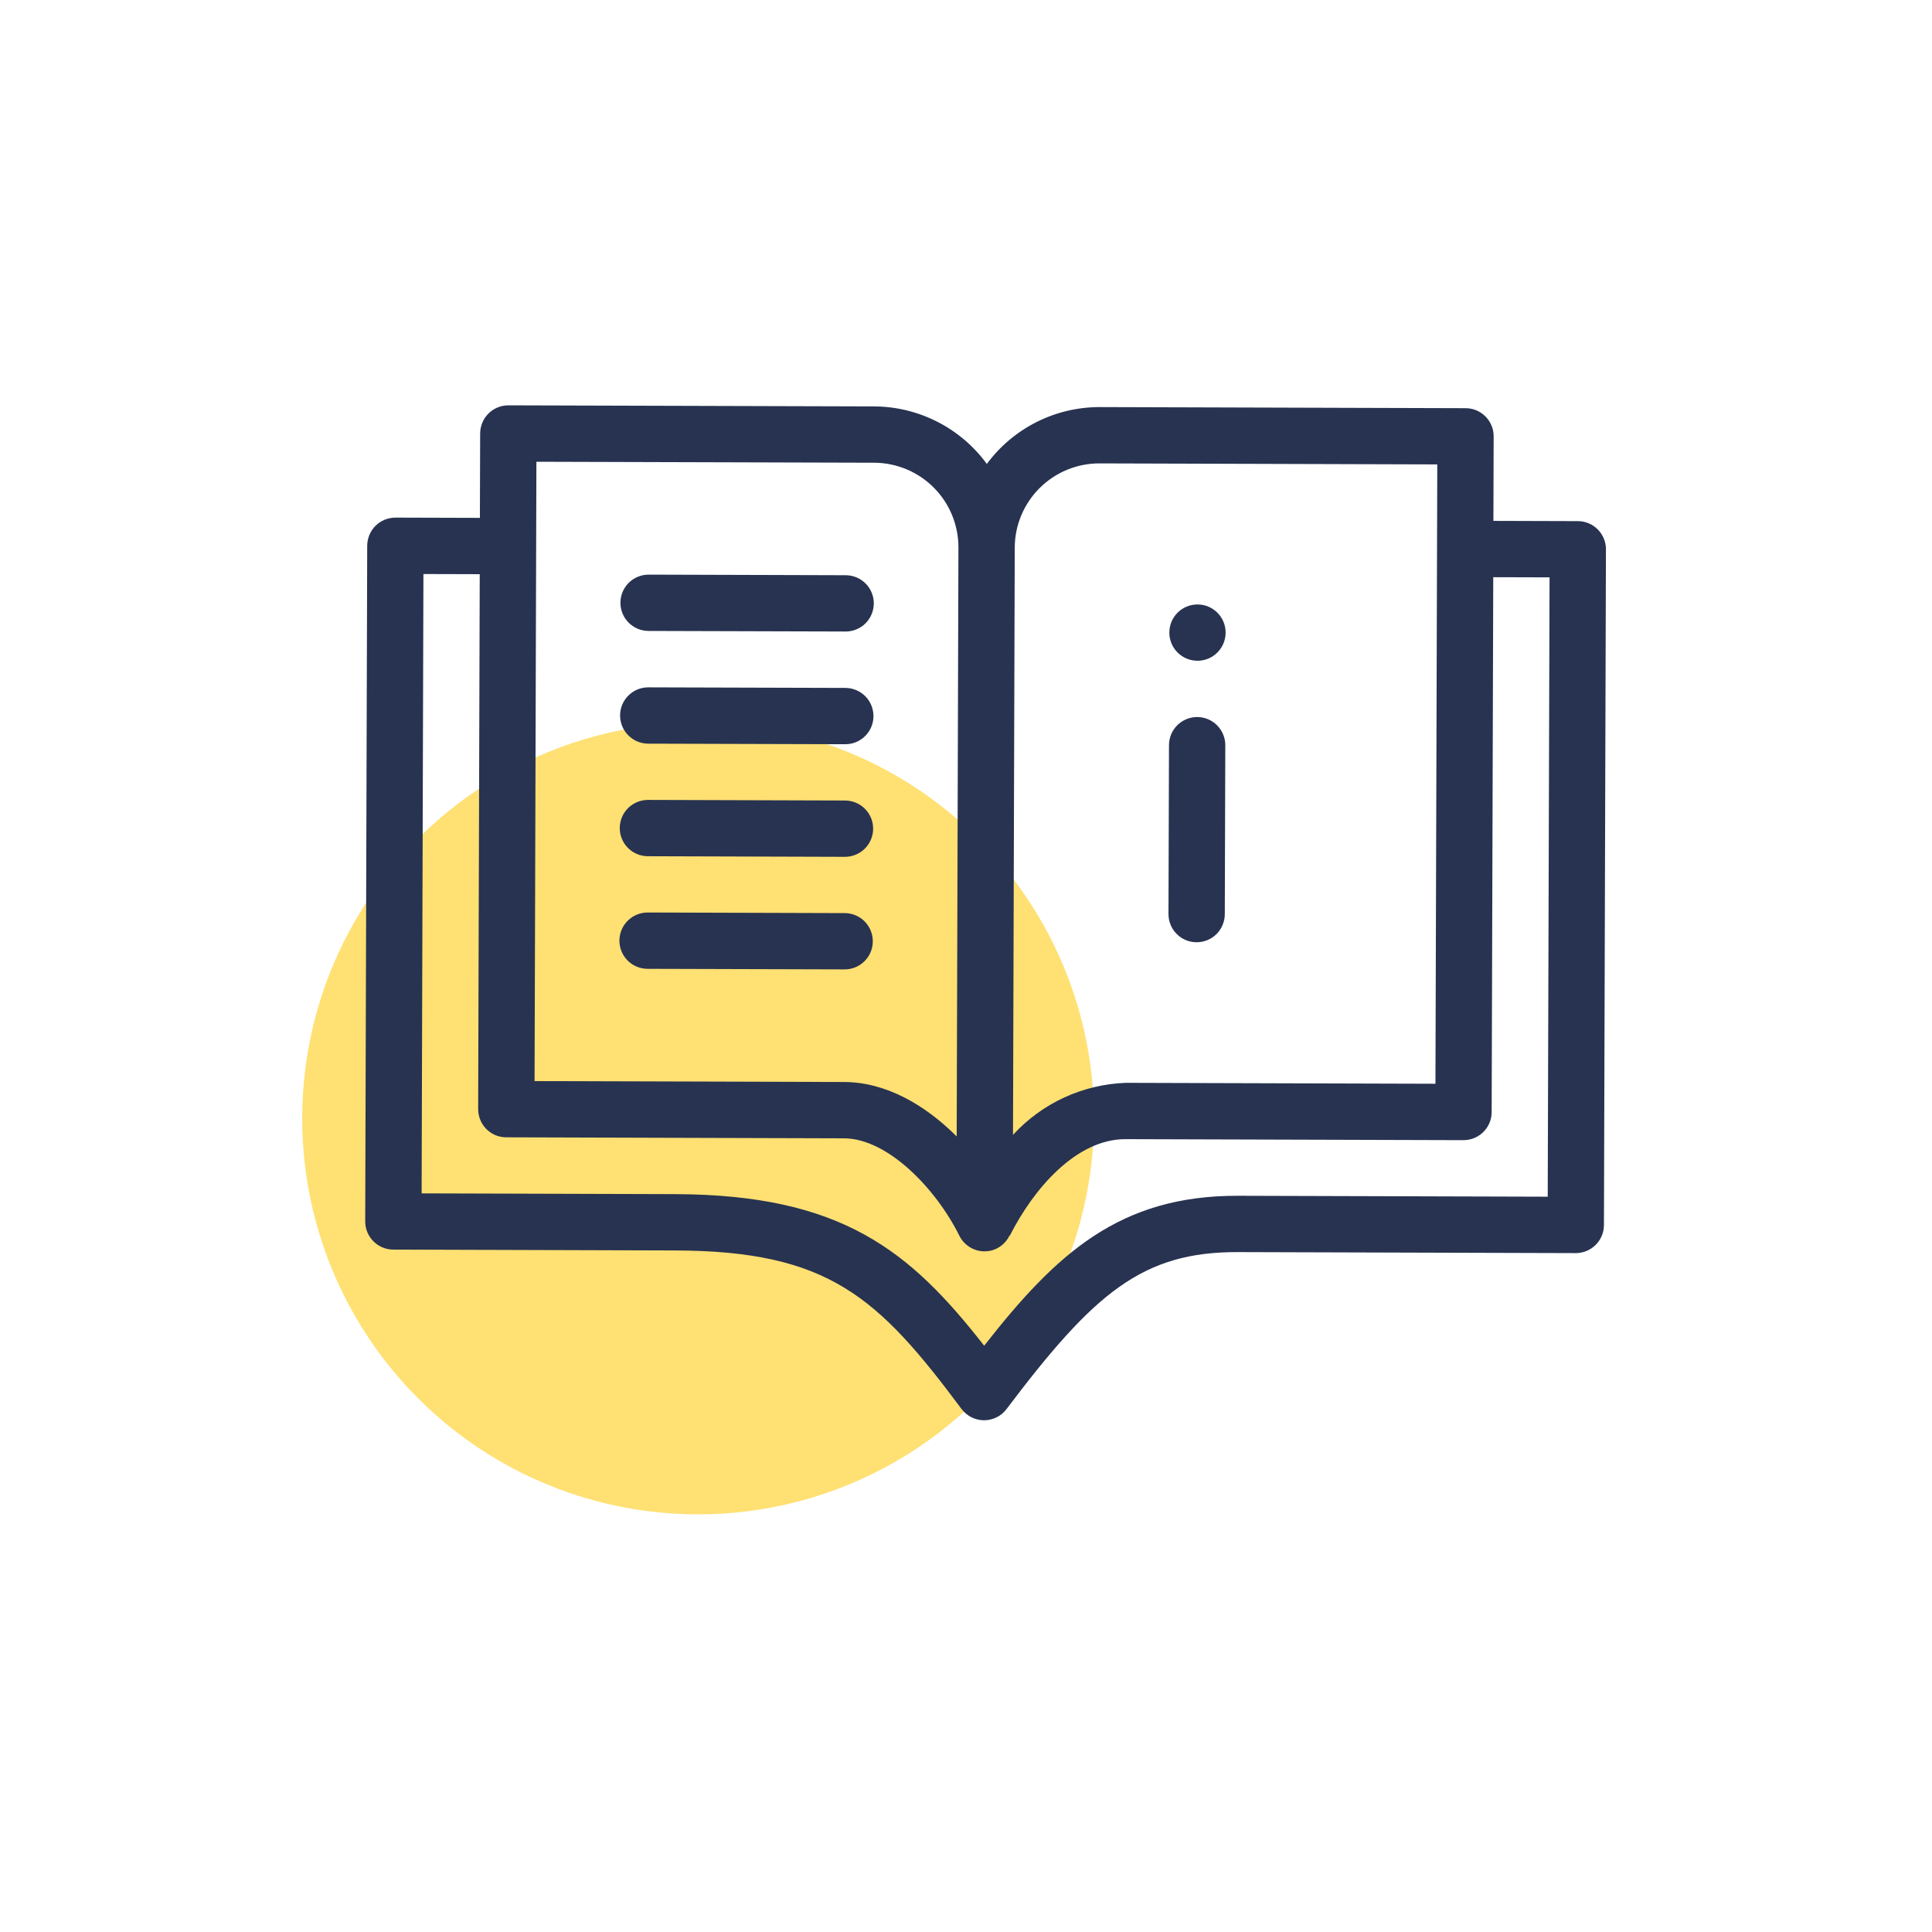 <?xml version="1.0" encoding="UTF-8"?>
<svg xmlns="http://www.w3.org/2000/svg" width="61" height="61" viewBox="0 0 61 61" fill="#273350" data-library="gosweb_icons_1" data-icon="obj_60" data-color="#273350">
  <circle cx="22.041" cy="35.314" r="12.5" transform="rotate(0.169 22.041 35.314)" fill="#FFE073"></circle>
  <path d="M37.806 20.862C38.297 20.864 38.696 20.467 38.697 19.976C38.699 19.485 38.302 19.086 37.811 19.085C37.32 19.083 36.921 19.48 36.92 19.971C36.918 20.462 37.315 20.861 37.806 20.862Z" fill="#273350"></path>
  <path d="M37.779 29.75C37.896 29.751 38.012 29.728 38.12 29.684C38.228 29.64 38.326 29.574 38.409 29.492C38.492 29.41 38.557 29.312 38.602 29.204C38.647 29.096 38.671 28.981 38.671 28.864L38.687 23.531C38.688 23.295 38.594 23.069 38.428 22.902C38.262 22.734 38.036 22.64 37.8 22.639C37.565 22.639 37.338 22.732 37.171 22.898C37.004 23.064 36.91 23.29 36.909 23.526L36.893 28.859C36.893 28.976 36.915 29.091 36.96 29.199C37.004 29.307 37.069 29.406 37.152 29.488C37.234 29.571 37.332 29.637 37.439 29.682C37.547 29.727 37.663 29.75 37.779 29.75Z" fill="#273350"></path>
  <path d="M20.475 19.921L26.698 19.939C26.933 19.94 27.16 19.847 27.327 19.681C27.494 19.515 27.588 19.289 27.589 19.053C27.59 18.817 27.497 18.591 27.331 18.424C27.164 18.257 26.939 18.162 26.703 18.162L20.481 18.143C20.245 18.143 20.019 18.235 19.851 18.402C19.684 18.568 19.59 18.794 19.589 19.029C19.588 19.265 19.681 19.492 19.848 19.659C20.014 19.826 20.24 19.92 20.475 19.921Z" fill="#273350"></path>
  <path d="M20.465 23.48L26.687 23.498C26.923 23.499 27.149 23.406 27.316 23.239C27.483 23.073 27.578 22.848 27.578 22.612C27.579 22.376 27.486 22.15 27.32 21.982C27.154 21.815 26.928 21.721 26.692 21.72L20.47 21.702C20.234 21.701 20.008 21.794 19.841 21.96C19.673 22.127 19.579 22.352 19.578 22.588C19.578 22.824 19.671 23.05 19.837 23.217C20.003 23.385 20.229 23.479 20.465 23.48Z" fill="#273350"></path>
  <path d="M20.454 27.034L26.677 27.053C26.912 27.053 27.139 26.96 27.306 26.794C27.473 26.628 27.567 26.402 27.568 26.166C27.569 25.931 27.476 25.704 27.31 25.537C27.143 25.37 26.918 25.276 26.682 25.275L20.46 25.256C20.224 25.256 19.998 25.349 19.83 25.515C19.663 25.681 19.569 25.907 19.568 26.143C19.567 26.378 19.66 26.605 19.827 26.772C19.993 26.939 20.219 27.034 20.454 27.034Z" fill="#273350"></path>
  <path d="M20.444 30.589L26.666 30.607C26.902 30.608 27.128 30.515 27.295 30.349C27.462 30.183 27.557 29.957 27.557 29.721C27.558 29.485 27.465 29.259 27.299 29.092C27.133 28.925 26.907 28.83 26.671 28.83L20.449 28.811C20.213 28.811 19.987 28.904 19.82 29.07C19.652 29.236 19.558 29.462 19.557 29.698C19.557 29.933 19.65 30.16 19.816 30.327C19.982 30.494 20.208 30.588 20.444 30.589Z" fill="#273350"></path>
  <path d="M49.819 16.454L47.152 16.446L47.16 13.779C47.161 13.662 47.138 13.547 47.094 13.439C47.049 13.331 46.984 13.232 46.902 13.15C46.82 13.067 46.722 13.001 46.614 12.956C46.506 12.911 46.391 12.888 46.274 12.888L34.718 12.853C34.026 12.853 33.343 13.015 32.724 13.327C32.106 13.639 31.569 14.091 31.158 14.648C30.749 14.089 30.215 13.633 29.598 13.318C28.982 13.003 28.3 12.836 27.607 12.832L16.052 12.798C15.935 12.798 15.819 12.82 15.711 12.865C15.603 12.909 15.505 12.974 15.422 13.057C15.34 13.139 15.274 13.237 15.229 13.345C15.184 13.452 15.161 13.568 15.16 13.684L15.152 16.351L12.486 16.343C12.369 16.343 12.253 16.366 12.145 16.41C12.037 16.454 11.939 16.519 11.856 16.602C11.774 16.684 11.708 16.782 11.663 16.89C11.618 16.997 11.595 17.113 11.594 17.23L11.531 38.563C11.531 38.68 11.553 38.795 11.598 38.903C11.642 39.011 11.707 39.109 11.79 39.192C11.872 39.275 11.97 39.341 12.078 39.386C12.185 39.431 12.301 39.454 12.418 39.454L21.306 39.481C26.157 39.495 27.716 40.941 30.358 44.485C30.441 44.596 30.548 44.685 30.671 44.748C30.794 44.81 30.93 44.842 31.068 44.843C31.206 44.843 31.342 44.811 31.466 44.75C31.59 44.689 31.697 44.599 31.78 44.489C34.546 40.824 36.066 39.524 39.084 39.533L49.751 39.565C49.867 39.565 49.983 39.542 50.091 39.498C50.199 39.454 50.297 39.389 50.38 39.306C50.463 39.224 50.529 39.126 50.574 39.018C50.619 38.911 50.642 38.795 50.642 38.678L50.705 17.345C50.706 17.228 50.683 17.113 50.639 17.005C50.594 16.897 50.529 16.799 50.447 16.716C50.365 16.633 50.267 16.567 50.159 16.522C50.051 16.477 49.936 16.454 49.819 16.454ZM34.713 14.631L45.38 14.663L45.322 34.218L35.544 34.189C34.872 34.214 34.211 34.371 33.599 34.653C32.988 34.935 32.439 35.336 31.984 35.832L32.039 17.29C32.041 16.583 32.325 15.906 32.826 15.408C33.328 14.909 34.006 14.63 34.713 14.631ZM16.936 14.579L27.602 14.61C28.309 14.613 28.986 14.896 29.485 15.398C29.983 15.899 30.262 16.578 30.261 17.285L30.206 35.881C29.206 34.882 27.969 34.167 26.655 34.163L16.878 34.134L16.936 14.579ZM48.867 37.784L39.089 37.755C35.341 37.744 33.343 39.59 31.074 42.489C28.739 39.501 26.587 37.718 21.312 37.703L13.312 37.679L13.369 18.124L15.147 18.129L15.097 35.018C15.097 35.135 15.12 35.25 15.164 35.358C15.208 35.466 15.273 35.565 15.356 35.647C15.438 35.73 15.536 35.796 15.643 35.841C15.751 35.886 15.867 35.909 15.984 35.909L26.65 35.941C28.025 35.945 29.553 37.528 30.29 39.016C30.364 39.164 30.477 39.288 30.617 39.375C30.757 39.463 30.919 39.509 31.084 39.51C31.153 39.51 31.221 39.502 31.288 39.487C31.416 39.456 31.535 39.396 31.636 39.313C31.738 39.23 31.82 39.125 31.876 39.006L31.881 39.02C32.626 37.541 33.978 35.962 35.539 35.967L46.206 35.999C46.322 35.999 46.438 35.976 46.546 35.932C46.654 35.888 46.752 35.823 46.835 35.74C46.918 35.658 46.984 35.56 47.029 35.452C47.074 35.345 47.097 35.229 47.097 35.112L47.147 18.224L48.925 18.229L48.867 37.784Z" fill="#273350"></path>
</svg>
